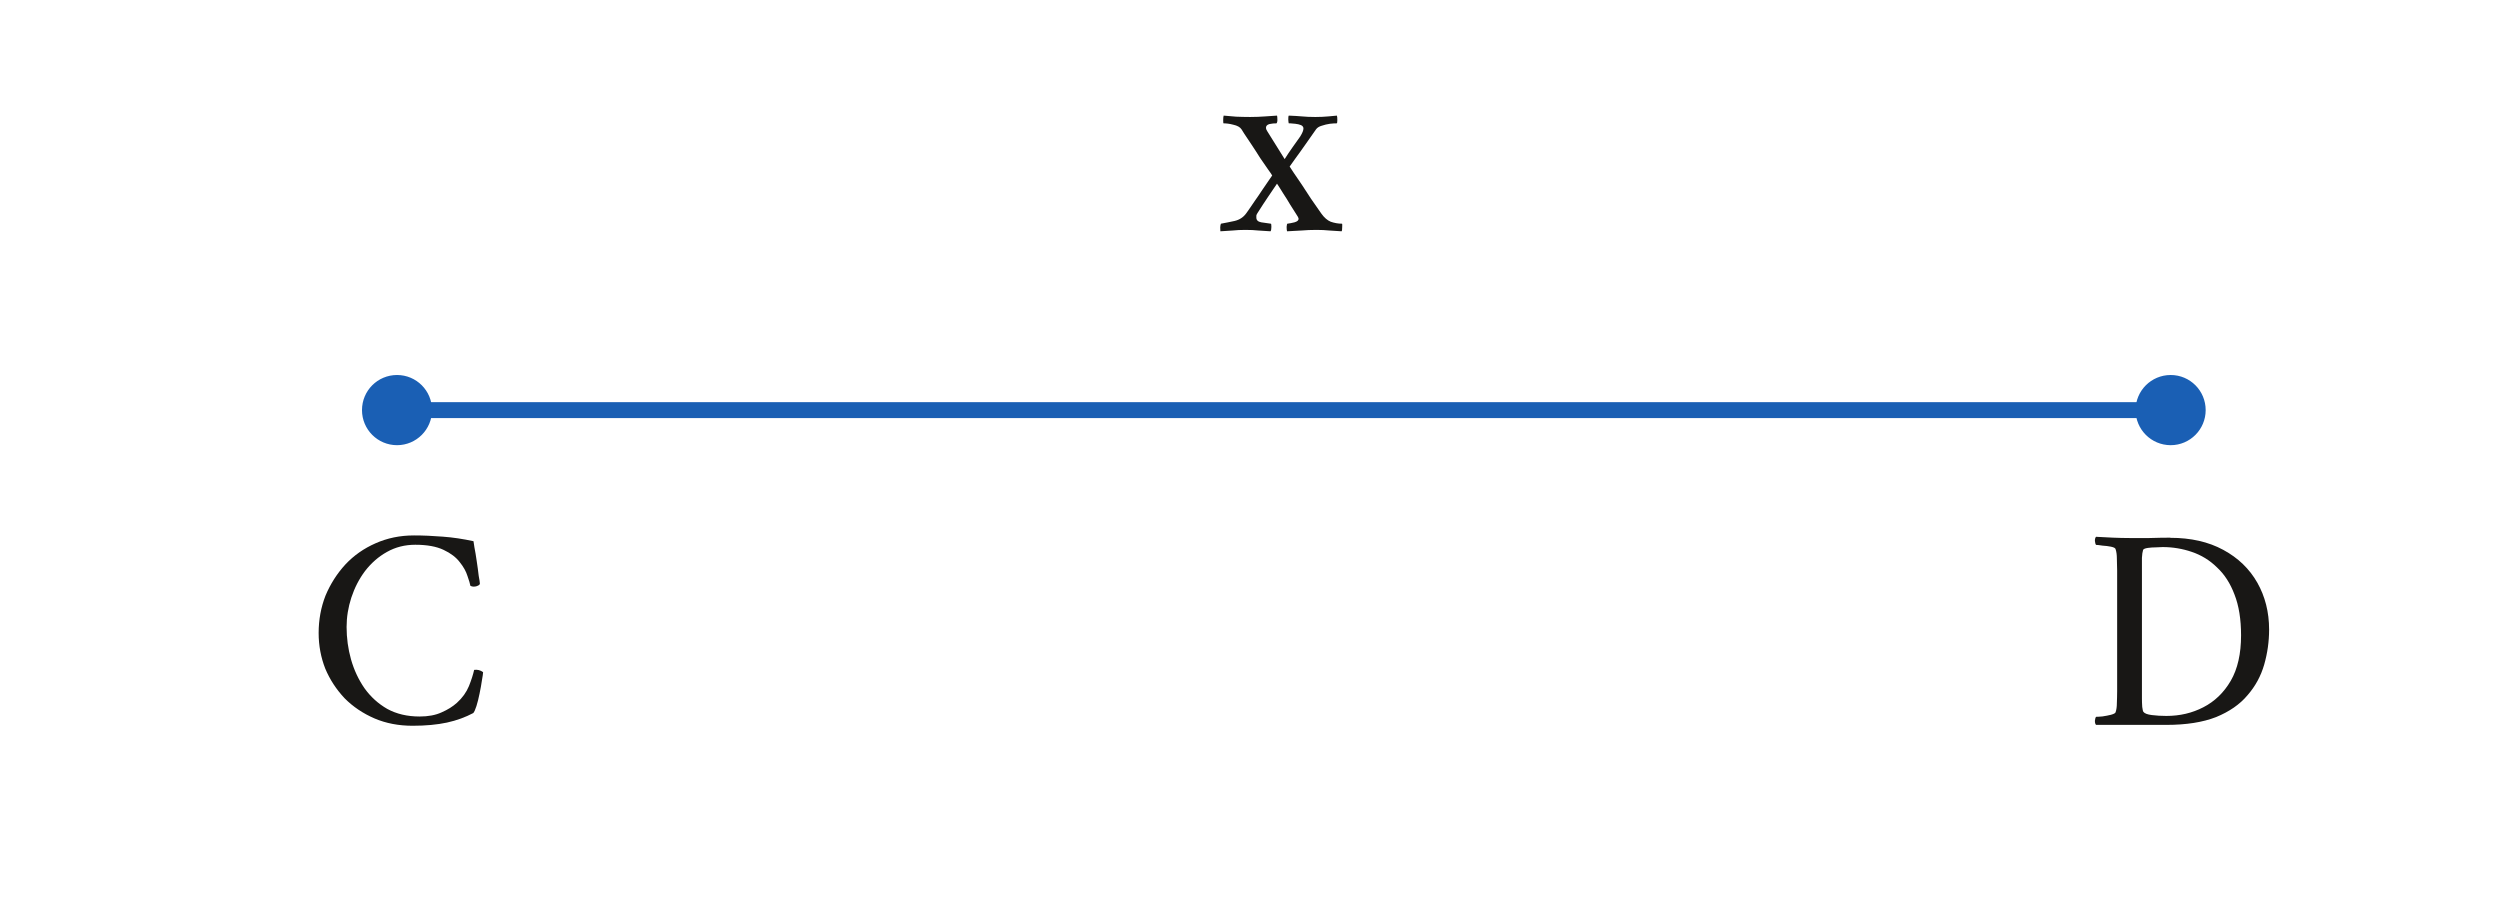 <?xml version="1.0" encoding="UTF-8" standalone="no"?>
<svg
   xmlns:dc="http://purl.org/dc/elements/1.1/"
   xmlns:cc="http://creativecommons.org/ns#"
   xmlns:rdf="http://www.w3.org/1999/02/22-rdf-syntax-ns#"
   xmlns:svg="http://www.w3.org/2000/svg"
   xmlns="http://www.w3.org/2000/svg"
   xmlns:sodipodi="http://sodipodi.sourceforge.net/DTD/sodipodi-0.dtd"
   xmlns:inkscape="http://www.inkscape.org/namespaces/inkscape"
   version="1.1"
   width="135.149pt"
   height="48.761pt"
   viewBox="0 0 135.149 48.761"
   id="svg841"
   sodipodi:docname="Example 1.1.1-b.svg"
   inkscape:version="1.0.1 (1.0.1+r74)">
  <defs
     id="defs845">
    <clipPath
       id="cp6">
      <path
         d="M 61.266,136.168 H 65 v 3.777 h -3.734 z"
         id="path66" />
    </clipPath>
    <clipPath
       id="cp7">
      <path
         d="m 61.266,136.16 h 3.785 v 3.785 h -3.785 z"
         id="path73" />
    </clipPath>
    <clipPath
       id="cp8">
      <path
         d="m 157.145,136.168 h 3.789 v 3.777 h -3.789 z"
         id="path80" />
    </clipPath>
    <clipPath
       id="cp9">
      <path
         d="m 157.145,136.16 h 3.789 v 3.785 h -3.789 z"
         id="path87" />
    </clipPath>
    <clipPath
       id="cp10">
      <path
         d="m 192,136.168 h 3.527 v 3.777 H 192 Z"
         id="path100" />
    </clipPath>
    <clipPath
       id="cp11">
      <path
         d="m 191.832,136.16 h 3.789 v 3.785 h -3.789 z"
         id="path107" />
    </clipPath>
    <clipPath
       id="cp12">
      <path
         d="m 287.711,136.168 h 3.668 v 3.777 h -3.668 z"
         id="path114" />
    </clipPath>
    <clipPath
       id="cp13">
      <path
         d="m 287.711,136.16 h 3.793 v 3.785 h -3.793 z"
         id="path121" />
    </clipPath>
    <clipPath
       id="cp14">
      <path
         d="m 322.426,136.168 h 3.766 v 3.777 h -3.766 z"
         id="path134" />
    </clipPath>
    <clipPath
       id="cp15">
      <path
         d="m 322.398,136.16 h 3.793 v 3.785 h -3.793 z"
         id="path141" />
    </clipPath>
    <clipPath
       id="cp16">
      <path
         d="M 418.281,136.168 H 422 v 3.777 h -3.719 z"
         id="path148" />
    </clipPath>
    <clipPath
       id="cp17">
      <path
         d="m 418.281,136.16 h 3.793 v 3.785 h -3.793 z"
         id="path155" />
    </clipPath>
    <clipPath
       id="cp18">
      <path
         d="m 453,136.168 h 3.758 v 3.777 H 453 Z"
         id="path168" />
    </clipPath>
    <clipPath
       id="cp19">
      <path
         d="m 452.969,136.16 h 3.789 v 3.785 h -3.789 z"
         id="path175" />
    </clipPath>
    <clipPath
       id="cp20">
      <path
         d="m 549,136.168 h 3.637 v 3.777 H 549 Z"
         id="path182" />
    </clipPath>
    <clipPath
       id="cp21">
      <path
         d="m 548.852,136.16 h 3.785 v 3.785 H 548.852 Z"
         id="path189" />
    </clipPath>
    <clipPath
       id="cp22">
      <path
         d="M 367.188,133.645 H 374 v 8.816 h -6.812 z"
         id="path202" />
    </clipPath>
    <clipPath
       id="cp23">
      <path
         d="m 370,133.645 h 7.211 v 8.816 H 370 Z"
         id="path209" />
    </clipPath>
    <clipPath
       id="cp24">
      <path
         d="m 497.758,133.645 h 6.918 v 8.816 h -6.918 z"
         id="path216" />
    </clipPath>
    <clipPath
       id="cp25">
      <path
         d="m 501,133.645 h 6.785 v 8.816 H 501 Z"
         id="path223" />
    </clipPath>
    <clipPath
       id="cp26">
      <path
         d="M 65.328,422.211 H 75 v 9.531 h -9.672 z"
         id="path230" />
    </clipPath>
    <clipPath
       id="cp27">
      <path
         d="m 75,422.211 h 7.461 v 9.531 H 75 Z"
         id="path237" />
    </clipPath>
    <clipPath
       id="cp28">
      <path
         d="M 48.867,439.672 H 55 v 9.344 h -6.133 z"
         id="path244" />
    </clipPath>
    <clipPath
       id="cp29">
      <path
         d="M 55.129,442.621 H 63 V 449 h -7.871 z"
         id="path251" />
    </clipPath>
    <clipPath
       id="cp30">
      <path
         d="m 77,439.672 h 6.094 v 9.344 H 77 Z"
         id="path260" />
    </clipPath>
    <clipPath
       id="cp31">
      <path
         d="M 48.906,456.98 H 55 v 9.258 h -6.094 z"
         id="path267" />
    </clipPath>
    <clipPath
       id="cp32">
      <path
         d="M 55.129,460 H 63 v 6.238 h -7.871 z"
         id="path274" />
    </clipPath>
    <clipPath
       id="cp33">
      <path
         d="m 76,460 h 7.094 v 6.238 H 76 Z"
         id="path283" />
    </clipPath>
    <clipPath
       id="cp34">
      <path
         d="m 69.414,474.219 h 5.965 v 9.234 h -5.965 z"
         id="path290" />
    </clipPath>
    <clipPath
       id="cp35">
      <path
         d="m 76,477 h 7.008 v 6.453 H 76 Z"
         id="path297" />
    </clipPath>
    <clipPath
       id="cp36">
      <path
         d="m 114.977,422.152 h 9 v 9.629 h -9 z"
         id="path316" />
    </clipPath>
    <clipPath
       id="cp37">
      <path
         d="m 124,422.152 h 9.438 v 9.629 H 124 Z"
         id="path323" />
    </clipPath>
    <clipPath
       id="cp38">
      <path
         d="M 426.711,418.289 H 437 v 9.527 h -10.289 z"
         id="path338" />
    </clipPath>
    <clipPath
       id="cp39">
      <path
         d="m 436,418.289 h 7.848 v 9.527 H 436 Z"
         id="path345" />
    </clipPath>
    <clipPath
       id="cp40">
      <path
         d="M 474.086,418.23 H 483 v 9.629 h -8.914 z"
         id="path352" />
    </clipPath>
    <clipPath
       id="cp41">
      <path
         d="m 483.078,418.23 h 9.465 v 9.629 h -9.465 z"
         id="path359" />
    </clipPath>
    <clipPath
       id="cp42">
      <path
         d="m 410.172,435.746 h 5.406 v 9.348 h -5.406 z"
         id="path366" />
    </clipPath>
    <clipPath
       id="cp43">
      <path
         d="m 416.926,438.57 h 6.75 v 6.523 h -6.75 z"
         id="path373" />
    </clipPath>
    <clipPath
       id="cp44">
      <path
         d="m 438.527,435.746 h 5.875 v 9.348 h -5.875 z"
         id="path382" />
    </clipPath>
    <clipPath
       id="cp45">
      <path
         d="M 416.852,470.219 H 423 v 9.352 h -6.148 z"
         id="path401" />
    </clipPath>
    <clipPath
       id="cp46">
      <path
         d="m 438.527,470.219 h 5.875 v 9.352 h -5.875 z"
         id="path410" />
    </clipPath>
    <clipPath
       id="cp47">
      <path
         d="M 208.258,307.641 H 214 v 9.43 h -5.742 z"
         id="path427" />
    </clipPath>
    <clipPath
       id="cp48">
      <path
         d="m 215,310 h 7 v 7.074 h -7 z"
         id="path434" />
    </clipPath>
    <clipPath
       id="cp49">
      <path
         d="m 236.027,307.641 h 6.5 v 9.434 h -6.5 z"
         id="path443" />
    </clipPath>
    <clipPath
       id="cp50">
      <path
         d="M 172.438,330 H 183 v 10.625 h -10.562 z"
         id="path450" />
    </clipPath>
    <clipPath
       id="cp51">
      <path
         d="m 269,330 h 8.879 v 10.625 H 269 Z"
         id="path457" />
    </clipPath>
    <clipPath
       id="cp52">
      <path
         d="M 334.578,330 H 344 v 10.625 h -9.422 z"
         id="path464" />
    </clipPath>
    <clipPath
       id="cp53">
      <path
         d="m 430.426,330 h 9.699 v 10.625 h -9.699 z"
         id="path471" />
    </clipPath>
    <clipPath
       id="cp54">
      <path
         d="M 383.176,307.641 H 391 V 314 h -7.824 z"
         id="path478" />
    </clipPath>
    <clipPath
       id="cp55">
      <path
         d="m 175.555,321.793 h 3.773 v 3.793 H 175.555 Z"
         id="path487" />
    </clipPath>
    <clipPath
       id="cp56">
      <path
         d="m 175.555,321.793 h 3.793 v 3.793 H 175.555 Z"
         id="path494" />
    </clipPath>
    <clipPath
       id="cp57">
      <path
         d="m 271.438,321.793 h 3.738 v 3.793 h -3.738 z"
         id="path501" />
    </clipPath>
    <clipPath
       id="cp58">
      <path
         d="m 271.438,321.793 h 3.793 v 3.793 h -3.793 z"
         id="path508" />
    </clipPath>
    <clipPath
       id="cp59">
      <path
         d="m 337.023,321.664 h 3.793 v 3.789 h -3.793 z"
         id="path517" />
    </clipPath>
    <clipPath
       id="cp60">
      <path
         d="m 433,321.664 h 3.695 v 3.789 H 433 Z"
         id="path526" />
    </clipPath>
    <clipPath
       id="cp61">
      <path
         d="m 432.906,321.664 h 3.789 v 3.789 h -3.789 z"
         id="path533" />
    </clipPath>
    <clipPath
       id="cp62">
      <path
         d="M 210.516,736.402 H 219 v 9.969 h -8.484 z"
         id="path572" />
    </clipPath>
    <clipPath
       id="cp63">
      <path
         d="m 218,736.402 h 4.527 V 747 H 218 Z"
         id="path579" />
    </clipPath>
    <clipPath
       id="cp64">
      <path
         d="m 221.176,739.621 h 8.102 v 10.055 h -8.102 z"
         id="path586" />
    </clipPath>
    <clipPath
       id="cp65">
      <path
         d="m 272.477,736.402 h 8.102 v 9.969 H 272.477 Z"
         id="path603" />
    </clipPath>
    <clipPath
       id="cp66">
      <path
         d="m 285,736.402 h 4 V 747 h -4 z"
         id="path610" />
    </clipPath>
    <clipPath
       id="cp67">
      <path
         d="m 302,736.402 h 6.926 V 747 H 302 Z"
         id="path621" />
    </clipPath>
    <clipPath
       id="cp68">
      <path
         d="m 328,736.402 h 4 V 747 h -4 z"
         id="path632" />
    </clipPath>
    <clipPath
       id="cp69">
      <path
         d="m 332,736.402 h 6.629 V 747 H 332 Z"
         id="path639" />
    </clipPath>
    <clipPath
       id="cp70">
      <path
         d="M 337.277,740 H 345 v 9.676 h -7.723 z"
         id="path646" />
    </clipPath>
    <clipPath
       id="cp71">
      <path
         d="m 351,736.402 h 4 V 747 h -4 z"
         id="path655" />
    </clipPath>
    <clipPath
       id="cp72">
      <path
         d="m 374,736.402 h 7.828 v 13.273 H 374 Z"
         id="path668" />
    </clipPath>
    <clipPath
       id="cp73">
      <path
         d="m 384,736.402 h 9.977 v 9.969 H 384 Z"
         id="path675" />
    </clipPath>
    <clipPath
       id="cp74">
      <path
         d="m 394,736.402 h 8.449 V 747 H 394 Z"
         id="path682" />
    </clipPath>
    <clipPath
       id="cp75">
      <path
         d="m 205.273,703.168 h 10.504 v 11.012 h -10.504 z"
         id="path689" />
    </clipPath>
    <clipPath
       id="cp76">
      <path
         d="m 210,698 h 96.688 v 2 H 210 Z"
         id="path696" />
    </clipPath>
    <clipPath
       id="cp77">
      <path
         d="m 208.48,697.293 h 3.789 V 701 h -3.789 z"
         id="path703" />
    </clipPath>
    <clipPath
       id="cp78">
      <path
         d="m 208.48,697.293 h 3.789 v 3.793 h -3.789 z"
         id="path710" />
    </clipPath>
    <clipPath
       id="cp79">
      <path
         d="m 302.176,703.168 h 8.102 v 11.012 H 302.176 Z"
         id="path717" />
    </clipPath>
    <clipPath
       id="cp80">
      <path
         d="M 304.359,697.293 H 308 V 701 h -3.641 z"
         id="path726" />
    </clipPath>
    <clipPath
       id="cp81">
      <path
         d="m 304.359,697.293 h 3.789 v 3.793 h -3.789 z"
         id="path733" />
    </clipPath>
    <clipPath
       id="cp82">
      <path
         d="M 400.242,697.293 H 404 V 701 h -3.758 z"
         id="path740" />
    </clipPath>
    <clipPath
       id="cp83">
      <path
         d="m 400.242,697.293 h 3.789 v 3.793 h -3.789 z"
         id="path747" />
    </clipPath>
    <clipPath
       id="cp84">
      <path
         d="m 398.027,703.168 h 9.664 v 11.012 h -9.664 z"
         id="path754" />
    </clipPath>
  </defs>
  <sodipodi:namedview
     pagecolor="#ffffff"
     bordercolor="#666666"
     borderopacity="1"
     objecttolerance="10"
     gridtolerance="10"
     guidetolerance="10"
     inkscape:pageopacity="0"
     inkscape:pageshadow="2"
     inkscape:window-width="640"
     inkscape:window-height="480"
     id="namedview843"
     showgrid="false"
     inkscape:zoom="1.2900944"
     inkscape:cx="14.004834"
     inkscape:cy="58.756336"
     inkscape:current-layer="svg841"
     inkscape:document-rotation="0" />
  <path
     d="m 22.37,28.945 c 0.504,0 1.02,0.023 1.563,0.066 0.547,0.039 1.105,0.125 1.664,0.246 0,0 0.019,0.114 0.05,0.332 0.043,0.208 0.083,0.461 0.125,0.75 0.043,0.286 0.079,0.543 0.106,0.786 0.043,0.226 0.062,0.363 0.062,0.406 0.012,0.043 -0.019,0.086 -0.093,0.125 -0.071,0.039 -0.149,0.058 -0.231,0.058 -0.074,0 -0.133,-0.015 -0.187,-0.046 -0.02,-0.11 -0.071,-0.289 -0.157,-0.528 -0.074,-0.242 -0.21,-0.492 -0.421,-0.754 -0.196,-0.257 -0.485,-0.48 -0.871,-0.66 -0.383,-0.183 -0.895,-0.277 -1.532,-0.277 -0.558,0 -1.07,0.129 -1.527,0.387 -0.457,0.253 -0.848,0.597 -1.188,1.035 -0.32,0.426 -0.566,0.906 -0.742,1.441 -0.168,0.52 -0.254,1.047 -0.254,1.582 0,0.594 0.078,1.18 0.239,1.754 0.164,0.574 0.406,1.094 0.734,1.566 0.332,0.461 0.738,0.829 1.227,1.11 0.5,0.273 1.082,0.41 1.746,0.41 0.468,0 0.863,-0.074 1.187,-0.223 0.332,-0.144 0.606,-0.316 0.828,-0.515 0.301,-0.27 0.516,-0.575 0.653,-0.907 0.136,-0.339 0.226,-0.628 0.281,-0.875 0.18,-0.027 0.336,0.016 0.484,0.122 0,0.07 -0.023,0.218 -0.062,0.437 -0.032,0.219 -0.074,0.465 -0.129,0.723 -0.051,0.254 -0.106,0.472 -0.168,0.672 -0.063,0.199 -0.121,0.324 -0.172,0.379 -0.418,0.222 -0.887,0.398 -1.422,0.515 -0.527,0.113 -1.148,0.172 -1.855,0.172 -0.75,0 -1.434,-0.129 -2.059,-0.395 -0.621,-0.269 -1.164,-0.632 -1.617,-1.089 -0.449,-0.477 -0.797,-1.008 -1.047,-1.602 -0.238,-0.605 -0.359,-1.25 -0.359,-1.93 0,-0.714 0.125,-1.39 0.371,-2.019 0.265,-0.633 0.625,-1.195 1.078,-1.688 0.457,-0.488 1.004,-0.867 1.625,-1.14 0.633,-0.282 1.324,-0.426 2.07,-0.426 z m 0,0"
     fill="#181715"
     id="path467" />
  <path
     d="m 117.319,29.074 c 1.114,0 2.067,0.215 2.871,0.652 0.801,0.434 1.411,1.02 1.84,1.774 0.418,0.738 0.637,1.586 0.637,2.535 0,0.648 -0.09,1.277 -0.266,1.894 -0.179,0.618 -0.476,1.168 -0.906,1.66 -0.414,0.493 -0.98,0.883 -1.695,1.176 -0.719,0.282 -1.617,0.422 -2.688,0.422 h -3.8 c -0.043,-0.043 -0.063,-0.117 -0.063,-0.223 0.012,-0.105 0.031,-0.171 0.063,-0.214 0.062,0 0.175,-0.004 0.343,-0.02 0.164,-0.023 0.321,-0.055 0.465,-0.09 0.156,-0.043 0.242,-0.09 0.25,-0.144 0.043,-0.125 0.067,-0.289 0.067,-0.485 0.007,-0.199 0.015,-0.41 0.015,-0.644 v -6.528 c 0,-0.23 -0.008,-0.441 -0.015,-0.644 0,-0.203 -0.024,-0.371 -0.067,-0.5 -0.008,-0.063 -0.094,-0.109 -0.25,-0.141 -0.144,-0.027 -0.301,-0.05 -0.465,-0.058 -0.168,-0.028 -0.281,-0.039 -0.343,-0.039 -0.032,-0.036 -0.051,-0.11 -0.063,-0.215 0,-0.106 0.02,-0.18 0.063,-0.223 0.312,0.012 0.617,0.028 0.918,0.047 0.3,0.012 0.601,0.02 0.89,0.02 0.301,0 0.66,0 1.078,0 0.414,-0.012 0.789,-0.02 1.121,-0.02 z m -1.527,1.797 v 6.511 c 0,0.075 0,0.196 0,0.368 0,0.152 0.004,0.308 0.016,0.468 0.019,0.141 0.039,0.231 0.062,0.262 0.063,0.086 0.211,0.145 0.453,0.176 0.246,0.031 0.512,0.047 0.789,0.047 0.731,0 1.395,-0.156 2,-0.469 0.614,-0.316 1.11,-0.793 1.481,-1.43 0.375,-0.644 0.558,-1.468 0.558,-2.457 0,-0.863 -0.117,-1.601 -0.355,-2.207 -0.227,-0.605 -0.543,-1.093 -0.949,-1.469 -0.395,-0.39 -0.852,-0.664 -1.356,-0.835 -0.5,-0.172 -1.031,-0.262 -1.578,-0.262 -0.062,0 -0.18,0.004 -0.344,0.015 -0.168,0 -0.32,0.012 -0.468,0.032 -0.141,0.023 -0.227,0.058 -0.247,0.109 -0.031,0.106 -0.054,0.246 -0.062,0.426 0,0.168 0,0.34 0,0.531 0,0.031 0,0.063 0,0.094 0,0.031 0,0.062 0,0.098 z m 0,0"
     fill="#181715"
     id="path474" />
  <path
     d="m 67.581,6.324 c 0.297,0 0.57,-0.012 0.82,-0.031 0.27,-0.016 0.481,-0.032 0.633,-0.043 0.012,0.031 0.02,0.093 0.02,0.187 0.008,0.102 -0.008,0.176 -0.043,0.231 -0.121,0 -0.25,0.007 -0.387,0.039 -0.125,0.035 -0.187,0.101 -0.187,0.207 0,0.043 0.019,0.101 0.07,0.179 l 0.941,1.508 c 0.129,-0.207 0.274,-0.422 0.426,-0.637 0.156,-0.218 0.297,-0.414 0.418,-0.589 0.117,-0.188 0.172,-0.328 0.172,-0.43 0,-0.078 -0.043,-0.137 -0.129,-0.18 -0.09,-0.035 -0.191,-0.062 -0.313,-0.074 -0.105,-0.008 -0.195,-0.02 -0.265,-0.023 -0.047,0 -0.078,0 -0.086,0 -0.008,-0.012 -0.02,-0.075 -0.027,-0.196 0,-0.117 0.003,-0.191 0.027,-0.222 0.293,0.011 0.535,0.027 0.719,0.043 0.187,0.019 0.429,0.031 0.722,0.031 0.254,0 0.485,-0.012 0.692,-0.031 0.218,-0.016 0.375,-0.032 0.468,-0.043 0.016,0.043 0.024,0.117 0.024,0.238 0,0.113 -0.012,0.18 -0.031,0.18 -0.09,0 -0.211,0.003 -0.371,0.023 -0.149,0.023 -0.297,0.055 -0.442,0.106 -0.137,0.039 -0.238,0.101 -0.305,0.191 -0.171,0.238 -0.355,0.508 -0.562,0.801 -0.203,0.297 -0.395,0.554 -0.559,0.781 -0.156,0.227 -0.261,0.371 -0.308,0.434 0.023,0.035 0.097,0.152 0.219,0.335 0.128,0.192 0.273,0.407 0.445,0.653 0.16,0.246 0.324,0.492 0.484,0.742 0.164,0.234 0.301,0.43 0.41,0.59 0.106,0.156 0.164,0.234 0.164,0.234 0.149,0.207 0.313,0.352 0.5,0.43 0.196,0.066 0.395,0.105 0.602,0.105 0.02,0 0.027,0.063 0.016,0.188 0,0.121 -0.008,0.195 -0.032,0.223 -0.261,-0.016 -0.488,-0.032 -0.675,-0.043 -0.188,-0.02 -0.414,-0.032 -0.68,-0.032 -0.305,0 -0.57,0.012 -0.797,0.032 -0.215,0.011 -0.477,0.027 -0.797,0.043 -0.012,-0.047 -0.023,-0.125 -0.023,-0.239 0.011,-0.113 0.023,-0.172 0.043,-0.172 0.109,-0.011 0.234,-0.039 0.383,-0.074 0.148,-0.043 0.222,-0.105 0.222,-0.195 0,-0.016 -0.012,-0.047 -0.031,-0.09 0,0 -0.039,-0.063 -0.117,-0.187 -0.078,-0.129 -0.184,-0.293 -0.313,-0.493 -0.113,-0.195 -0.234,-0.39 -0.367,-0.59 -0.129,-0.207 -0.238,-0.386 -0.34,-0.535 -0.137,0.211 -0.301,0.446 -0.484,0.715 -0.172,0.258 -0.363,0.543 -0.559,0.856 -0.043,0.058 -0.062,0.105 -0.074,0.152 0,0.035 0,0.078 0,0.113 0,0.137 0.09,0.223 0.266,0.254 0.187,0.028 0.359,0.051 0.515,0.074 0.024,0 0.032,0.059 0.032,0.172 0,0.121 -0.016,0.203 -0.047,0.239 -0.274,-0.016 -0.5,-0.032 -0.676,-0.043 -0.168,-0.02 -0.395,-0.032 -0.68,-0.032 -0.273,0 -0.5,0.012 -0.676,0.032 -0.179,0.011 -0.406,0.027 -0.679,0.043 -0.004,-0.059 -0.008,-0.133 -0.008,-0.223 0.008,-0.09 0.019,-0.152 0.039,-0.188 0.227,-0.043 0.477,-0.089 0.738,-0.148 0.266,-0.063 0.477,-0.199 0.633,-0.418 0,0 0.043,-0.063 0.133,-0.188 0.09,-0.136 0.199,-0.3 0.336,-0.492 0.14,-0.195 0.273,-0.394 0.402,-0.59 0.137,-0.207 0.254,-0.378 0.352,-0.515 0.105,-0.149 0.164,-0.235 0.175,-0.254 -0.015,-0.035 -0.089,-0.149 -0.222,-0.328 -0.113,-0.172 -0.258,-0.379 -0.426,-0.617 -0.152,-0.246 -0.312,-0.489 -0.469,-0.727 -0.16,-0.238 -0.289,-0.434 -0.394,-0.59 -0.102,-0.16 -0.149,-0.238 -0.149,-0.238 -0.078,-0.117 -0.226,-0.199 -0.445,-0.246 -0.203,-0.055 -0.383,-0.074 -0.531,-0.074 -0.004,0 -0.012,-0.067 -0.012,-0.18 0,-0.121 0.012,-0.203 0.027,-0.238 0.239,0.019 0.465,0.035 0.68,0.058 0.227,0.008 0.477,0.016 0.75,0.016 z m 0,0"
     fill="#181715"
     id="path481" />
  <path
     stroke-width="0.861"
     stroke-linecap="butt"
     stroke-miterlimit="10"
     stroke-linejoin="miter"
     fill="none"
     stroke="#1a5fb4"
     d="M 21.464,22.171 H 117.347"
     id="path515" />
  <path
     d="m 23.182,22.171 c 0,0.95 -0.769,1.723 -1.718,1.723 -0.953,0 -1.722,-0.773 -1.722,-1.723 0,-0.957 0.77,-1.726 1.722,-1.726 0.95,0 1.718,0.769 1.718,1.726 z m 0,0"
     fill="#1a5fb4"
     fill-rule="evenodd"
     id="path520"
     style="stroke-width:1" />
  <path
     stroke-width="0.345"
     stroke-linecap="butt"
     stroke-miterlimit="10"
     stroke-linejoin="miter"
     fill="none"
     stroke="#1a5fb4"
     d="m 23.182,22.171 c 0,0.95 -0.769,1.723 -1.718,1.723 -0.953,0 -1.722,-0.773 -1.722,-1.723 0,-0.957 0.77,-1.726 1.722,-1.726 0.95,0 1.718,0.769 1.718,1.726 z m 0,0"
     id="path522" />
  <path
     d="m 119.065,22.171 c 0,0.95 -0.769,1.723 -1.718,1.723 -0.953,0 -1.727,-0.773 -1.727,-1.723 0,-0.957 0.774,-1.726 1.727,-1.726 0.949,0 1.718,0.769 1.718,1.726 z m 0,0"
     fill="#1a5fb4"
     fill-rule="evenodd"
     id="path529" />
  <path
     stroke-width="0.345"
     stroke-linecap="butt"
     stroke-miterlimit="10"
     stroke-linejoin="miter"
     fill="none"
     stroke="#1a5fb4"
     d="m 119.065,22.171 c 0,0.95 -0.77,1.723 -1.718,1.723 -0.954,0 -1.726,-0.773 -1.726,-1.723 0,-0.957 0.773,-1.726 1.726,-1.726 0.949,0 1.718,0.769 1.718,1.726 z m 0,0"
     id="path536" />
</svg>
